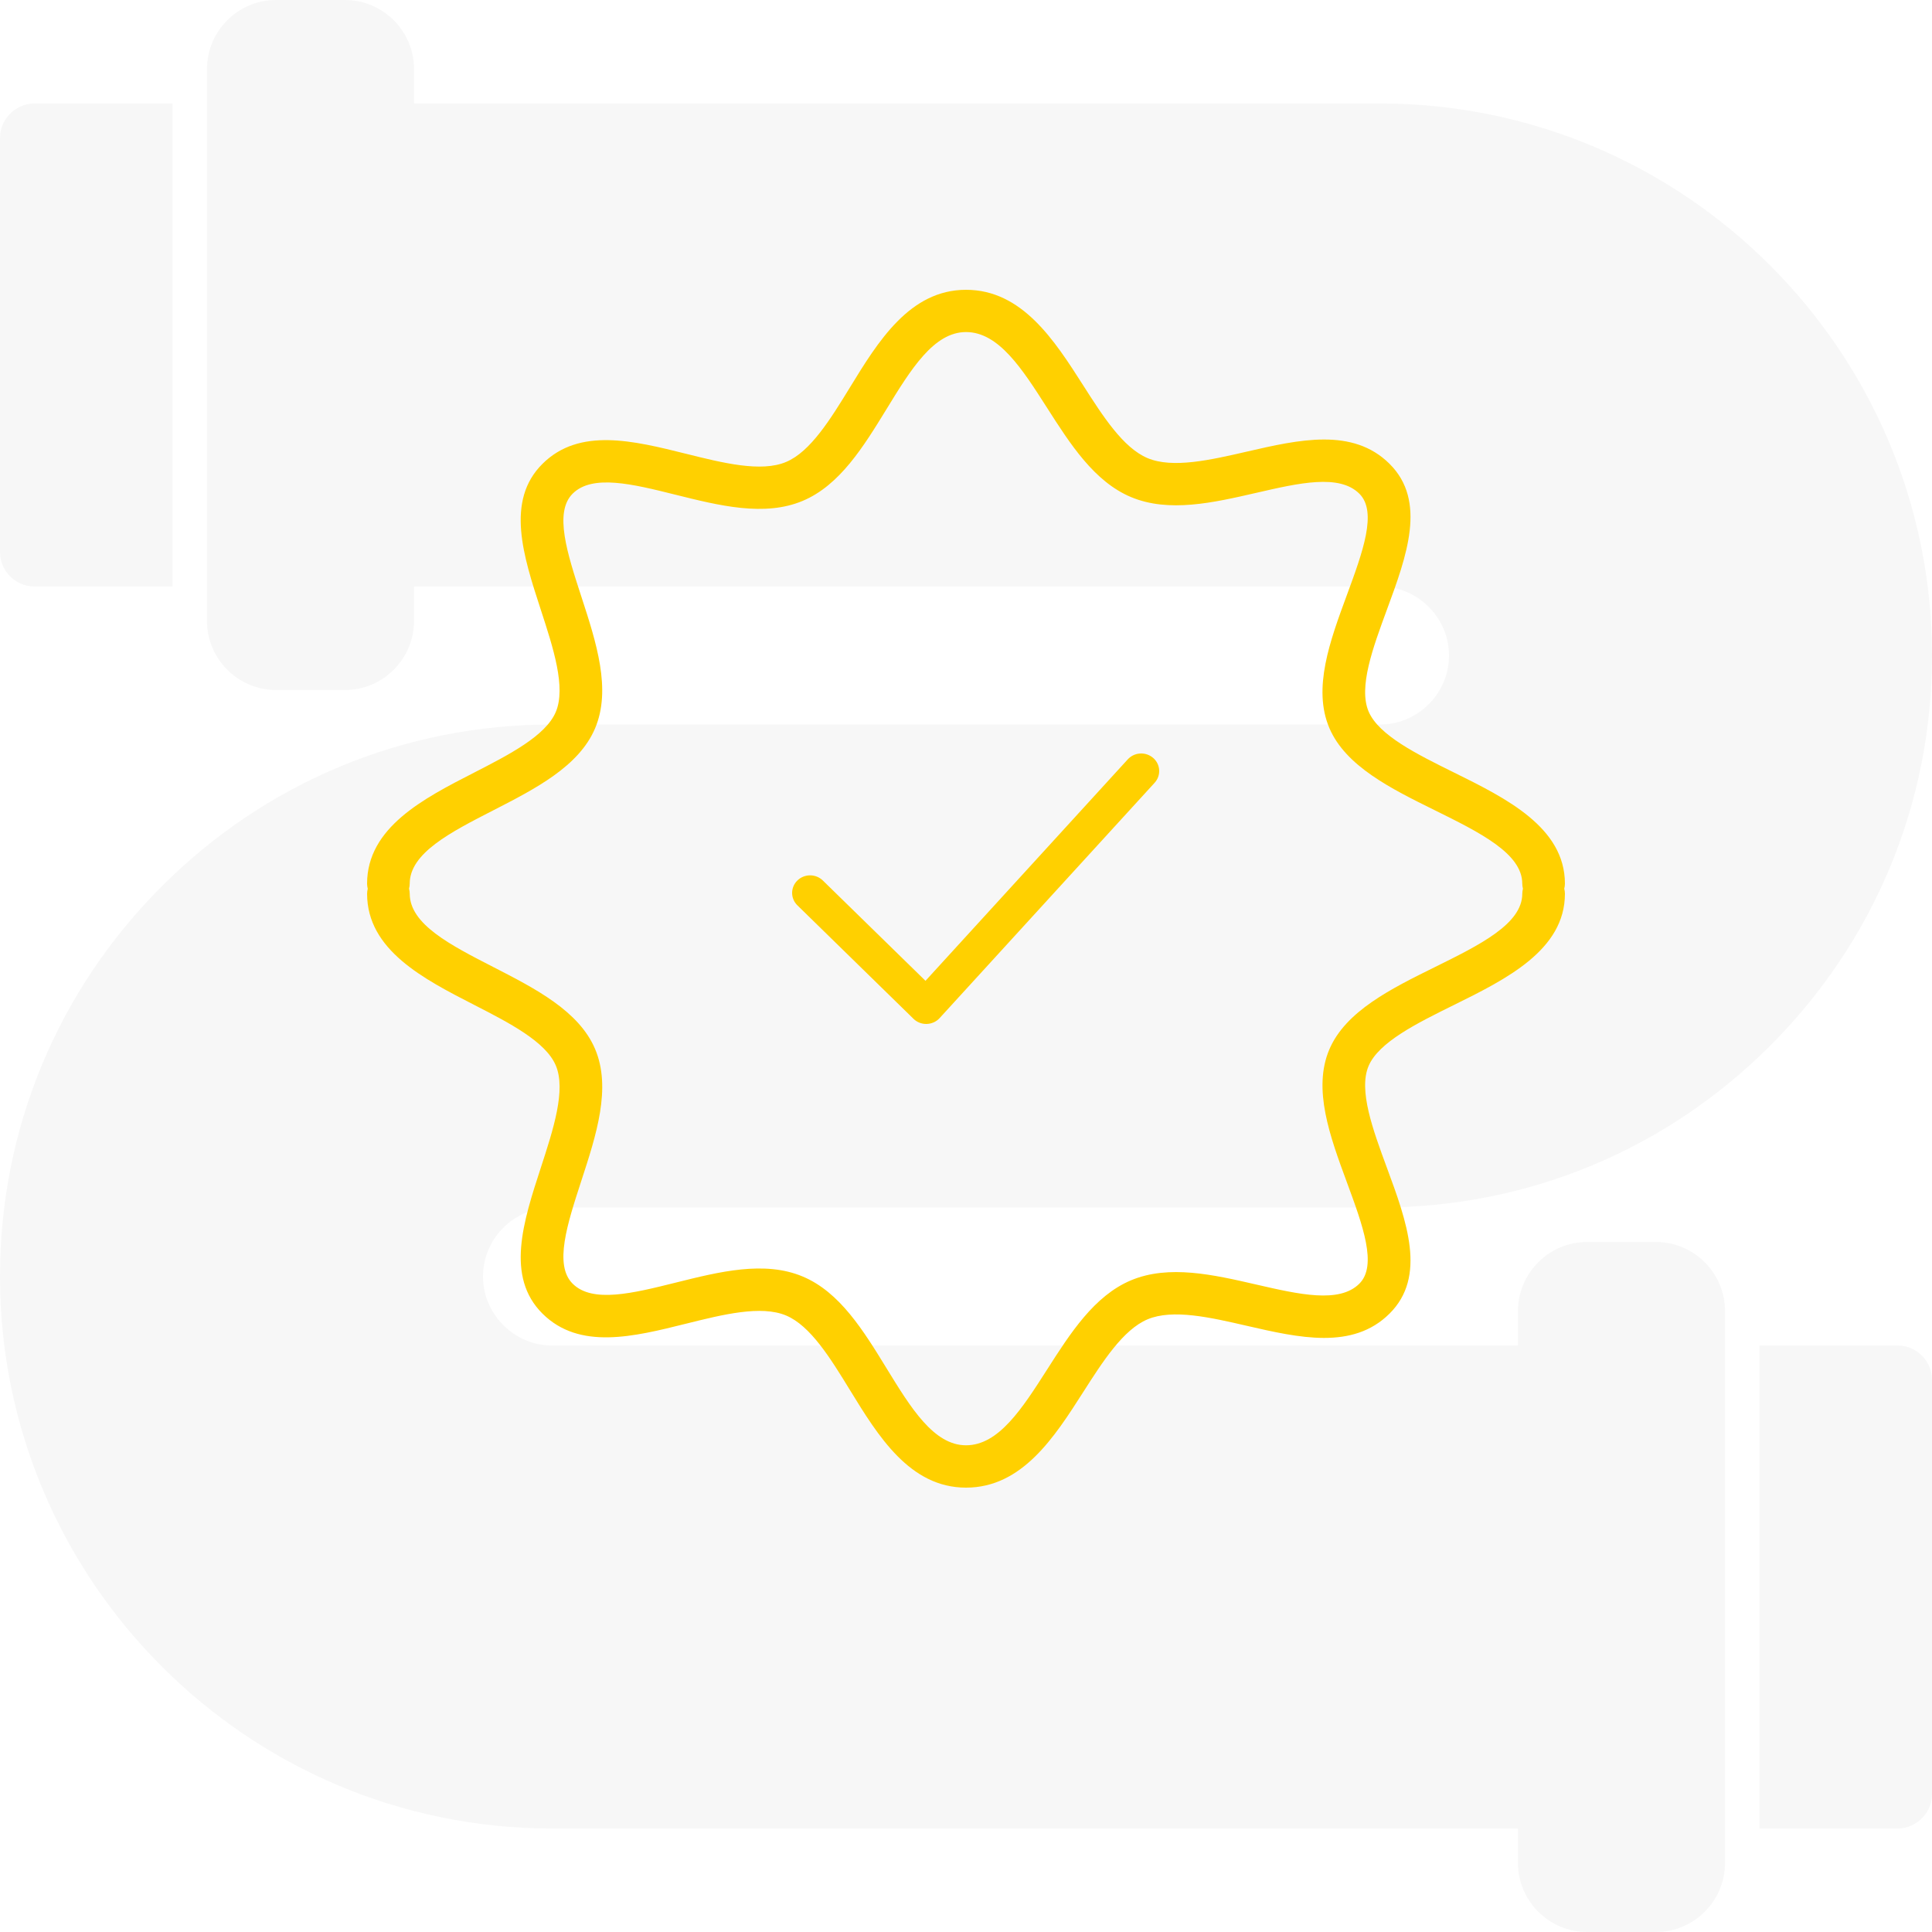 <?xml version="1.0" encoding="UTF-8"?> <svg xmlns="http://www.w3.org/2000/svg" width="100" height="100" viewBox="0 0 100 100" fill="none"> <path d="M1.786 30.357H8.929V26.786V8.929V5.357H1.786C0.804 5.357 0 6.161 0 7.143V28.572C0 29.554 0.804 30.357 1.786 30.357Z" fill="#44413B" fill-opacity="0.04"></path> <path d="M98.215 69.643H91.072V73.214V91.071V94.643H98.215C99.197 94.643 100.001 93.839 100.001 92.857V71.428C100.001 70.446 99.197 69.643 98.215 69.643Z" fill="#44413B" fill-opacity="0.04"></path> <path d="M85.714 64.286H82.143C80.179 64.286 78.571 65.893 78.571 67.857V69.643H76.786H28.571C27.625 69.643 26.732 69.268 26.054 68.589C25.375 67.911 25 67.018 25 66.071C25 64.107 26.607 62.5 28.571 62.5H71.429C79.071 62.5 86.232 59.518 91.625 54.125C97.018 48.732 100 41.571 100 33.929C100 18.179 87.179 5.357 71.429 5.357H23.214H21.429V3.571C21.429 1.607 19.821 0 17.857 0H14.286C12.321 0 10.714 1.607 10.714 3.571V5.357V30.357V32.143C10.714 34.107 12.321 35.714 14.286 35.714H17.857C19.821 35.714 21.429 34.107 21.429 32.143V30.357H23.214H71.429C72.375 30.357 73.268 30.732 73.946 31.411C74.625 32.089 75 32.982 75 33.929C75 35.893 73.393 37.5 71.429 37.5H28.571C20.929 37.5 13.768 40.482 8.375 45.875C2.982 51.268 0 58.429 0 66.071C0 81.821 12.821 94.643 28.571 94.643H76.786H78.571V96.429C78.571 98.393 80.179 100 82.143 100H85.714C87.679 100 89.286 98.393 89.286 96.429V94.643V69.643V67.857C89.286 65.893 87.679 64.286 85.714 64.286Z" fill="#44413B" fill-opacity="0.04"></path> <path d="M58.374 39.303L47.903 50.767L42.589 45.574C42.225 45.219 41.636 45.219 41.273 45.574C40.909 45.929 40.909 46.505 41.273 46.86L47.283 52.734C47.457 52.905 47.694 53 47.941 53C47.95 53 47.958 53 47.967 52.999C48.223 52.992 48.465 52.883 48.635 52.696L59.764 40.515C60.106 40.14 60.072 39.565 59.689 39.231C59.304 38.897 58.718 38.929 58.374 39.303Z" fill="#FFD000"></path> <path d="M80.965 45.998C80.986 45.915 81 45.829 81 45.739C81 42.821 77.948 41.314 75.254 39.983C73.342 39.038 71.366 38.061 70.84 36.83C70.304 35.573 71.061 33.526 71.791 31.544C72.809 28.783 73.862 25.929 71.92 24.005C70.015 22.116 67.23 22.755 64.536 23.376C62.65 23.81 60.699 24.257 59.4 23.713C58.132 23.181 57.078 21.532 56.059 19.935C54.581 17.622 52.906 15 50 15C47.089 15 45.446 17.679 43.998 20.044C42.992 21.685 41.952 23.381 40.686 23.912C39.391 24.456 37.419 23.963 35.513 23.488C32.798 22.812 29.99 22.11 28.081 24.006C26.152 25.918 27.087 28.786 27.992 31.562C28.638 33.541 29.306 35.589 28.765 36.857C28.238 38.093 26.35 39.062 24.523 39.999C21.934 41.325 19 42.83 19 45.741C19 45.831 19.015 45.918 19.035 46.002C19.015 46.085 19.001 46.171 19.001 46.261C19.001 49.172 21.935 50.676 24.524 52.003C26.35 52.939 28.239 53.907 28.766 55.144C29.306 56.411 28.639 58.459 27.993 60.44C27.088 63.214 26.153 66.082 28.081 67.995C29.991 69.891 32.799 69.191 35.514 68.513C37.421 68.038 39.393 67.547 40.687 68.09C41.953 68.621 42.993 70.317 43.998 71.957C45.447 74.321 47.089 77 50.001 77C52.907 77 54.582 74.378 56.06 72.065C57.08 70.469 58.134 68.819 59.4 68.287C60.704 67.741 62.651 68.189 64.536 68.624C67.229 69.243 70.015 69.885 71.918 67.996C73.863 66.071 72.809 63.216 71.791 60.456C71.06 58.474 70.304 56.427 70.839 55.172C71.366 53.94 73.342 52.962 75.254 52.018C77.947 50.688 81 49.179 81 46.262C81.001 46.169 80.986 46.082 80.965 45.998ZM74.27 50.056C72 51.177 69.652 52.338 68.807 54.316C67.933 56.367 68.841 58.827 69.718 61.205C70.533 63.417 71.305 65.508 70.357 66.445C69.32 67.476 67.238 66.996 65.035 66.49C62.806 65.977 60.502 65.447 58.54 66.269C56.638 67.068 55.396 69.012 54.195 70.892C52.908 72.906 51.692 74.808 50.001 74.808C48.331 74.808 47.143 72.87 45.885 70.818C44.697 68.88 43.469 66.876 41.547 66.072C39.571 65.241 37.236 65.823 34.975 66.388C32.76 66.939 30.667 67.463 29.642 66.445C28.668 65.48 29.36 63.358 30.092 61.111C30.863 58.75 31.659 56.309 30.799 54.289C29.961 52.325 27.712 51.172 25.538 50.056C23.311 48.915 21.208 47.837 21.208 46.259C21.208 46.168 21.193 46.081 21.172 45.997C21.193 45.913 21.207 45.827 21.207 45.738C21.207 44.159 23.31 43.081 25.536 41.941C27.712 40.825 29.961 39.672 30.798 37.706C31.658 35.688 30.862 33.247 30.092 30.885C29.359 28.638 28.667 26.516 29.642 25.55C30.665 24.534 32.757 25.056 34.974 25.609C37.233 26.172 39.569 26.756 41.545 25.926C43.468 25.12 44.696 23.116 45.885 21.178C47.142 19.125 48.33 17.187 50 17.187C51.691 17.187 52.907 19.09 54.194 21.105C55.395 22.985 56.637 24.929 58.54 25.728C60.502 26.55 62.806 26.02 65.035 25.507C67.238 25 69.32 24.521 70.358 25.552C71.304 26.488 70.532 28.578 69.717 30.791C68.84 33.17 67.932 35.63 68.807 37.682C69.651 39.659 71.999 40.82 74.27 41.941C76.595 43.09 78.792 44.176 78.792 45.738C78.792 45.828 78.807 45.915 78.827 45.999C78.807 46.082 78.793 46.168 78.793 46.258C78.793 47.822 76.596 48.907 74.27 50.056Z" fill="#FFD000"></path> </svg> 